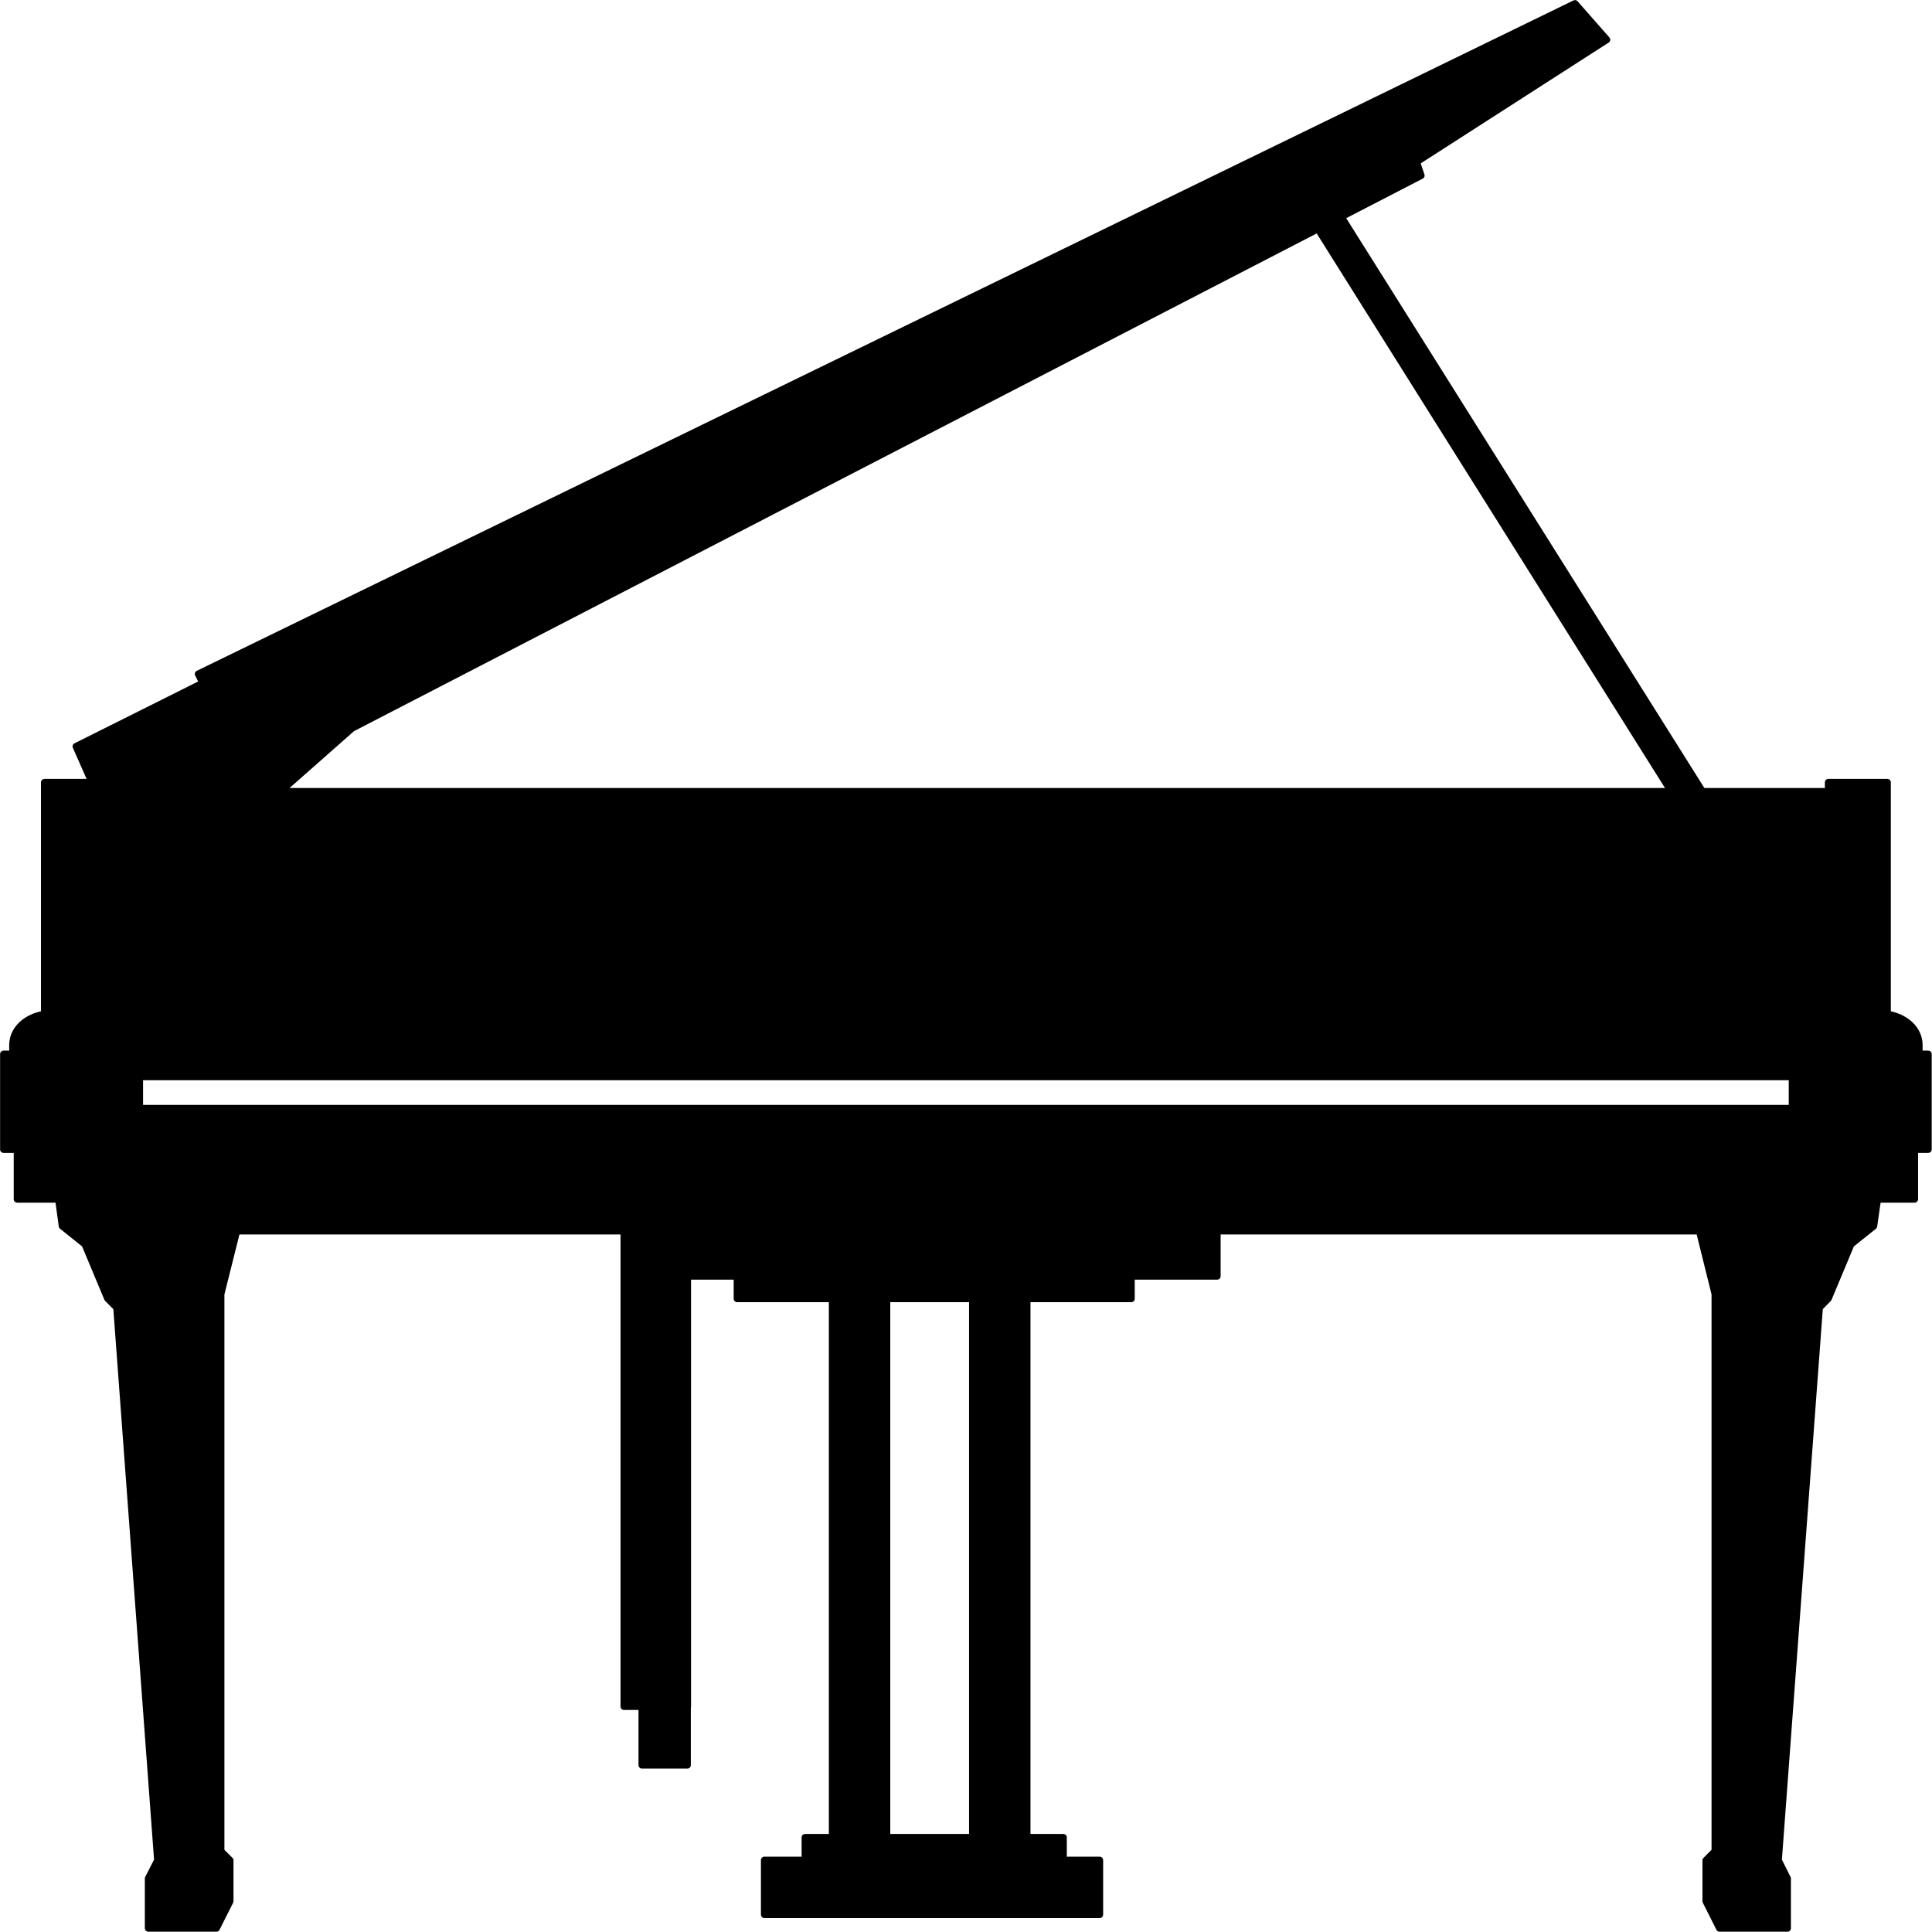 <svg xmlns="http://www.w3.org/2000/svg" xml:space="preserve" width="369.789" height="369.789" fill-rule="evenodd" stroke-linejoin="round" stroke-width="28.222" preserveAspectRatio="xMidYMid" version="1.2" viewBox="0 0 9784 9784"><defs class="ClipPathGroup"><clipPath id="a" clipPathUnits="userSpaceOnUse"><path d="M0 0h21590v27940H0z"/></clipPath></defs><g class="SlideGroup"><g class="Slide" clip-path="url(#a)" transform="translate(-5904 -9079)"><g class="Page"><g class="Group"><g class="Group"><g class="com.sun.star.drawing.PolyPolygonShape"><path fill="none" d="M12462 9996h2285v3501h-2285z" class="BoundingBox"/><path d="m12480 10082 114-68 2134 3395-115 69z"/><path fill="none" stroke="#000" stroke-width="35" d="m12480 10082 114-68 2134 3395-115 69z"/></g></g><g class="Group"><g class="com.sun.star.drawing.PolyPolygonShape"><path fill="none" d="M6271 9079h7789v4097H6271z" class="BoundingBox"/><path d="m6380 13065-91-206 642-321-23-46 6972-3395 161 183-963 619 23 69-5414 2799-390 344-894 46z"/><path fill="none" stroke="#000" stroke-width="35" d="m6380 13065-91-206 642-321-23-46 6972-3395 161 183-963 619 23 69-5414 2799-390 344-894 46z"/></g></g><g class="Group"><g class="com.sun.star.drawing.PolyPolygonShape"><path fill="none" d="M6363 13069h8866v1482H6363z" class="BoundingBox"/><path d="M6381 13087h8829v1445H6381Z"/><path fill="none" stroke="#000" stroke-width="35" d="M6381 13087h8829v1445H6381Z"/></g></g><g class="Group"><g class="com.sun.star.drawing.PolyPolygonShape"><path fill="none" d="M15145 13023h336v1506h-336z" class="BoundingBox"/><path d="M15462 13041h-299v1469h299z"/><path fill="none" stroke="#000" stroke-width="35" d="M15462 13041h-299v1469h299z"/></g></g><g class="Group"><g class="com.sun.star.drawing.ClosedBezierShape"><path fill="none" d="M15191 14193h451v382h-451z" class="BoundingBox"/><path d="M15623 14372c0-93-91-161-207-161s-207 68-207 161v23c0 93 91 161 207 161s207-68 207-161z"/><path fill="none" stroke="#000" stroke-width="35" d="M15623 14372c0-93-91-161-207-161s-207 68-207 161v23c0 93 91 161 207 161s207-68 207-161z"/></g></g><g class="Group"><g class="com.sun.star.drawing.PolyPolygonShape"><path fill="none" d="M14962 14468h405v267h-405z" class="BoundingBox"/><path d="M15348 14486h-368v230h368z"/><path fill="none" stroke="#000" stroke-width="35" d="M15348 14486h-368v230h368z"/></g></g><g class="Group"><g class="com.sun.star.drawing.PolyPolygonShape"><path fill="none" d="M15283 14399h405v520h-405z" class="BoundingBox"/><path d="M15669 14417h-368v483h368z"/><path fill="none" stroke="#000" stroke-width="35" d="M15669 14417h-368v483h368z"/></g></g><g class="Group"><g class="com.sun.star.drawing.PolyPolygonShape"><path fill="none" d="M6111 13023h336v1506h-336z" class="BoundingBox"/><path d="M6129 13041h299v1469h-299z"/><path fill="none" stroke="#000" stroke-width="35" d="M6129 13041h299v1469h-299z"/></g></g><g class="Group"><g class="com.sun.star.drawing.ClosedBezierShape"><path fill="none" d="M5950 14193h451v382h-451z" class="BoundingBox"/><path d="M5968 14372c0-93 91-161 207-161s207 68 207 161v23c0 93-91 161-207 161s-207-68-207-161z"/><path fill="none" stroke="#000" stroke-width="35" d="M5968 14372c0-93 91-161 207-161s207 68 207 161v23c0 93-91 161-207 161s-207-68-207-161z"/></g></g><g class="Group"><g class="com.sun.star.drawing.PolyPolygonShape"><path fill="none" d="M6225 14468h405v267h-405z" class="BoundingBox"/><path d="M6243 14486h368v230h-368z"/><path fill="none" stroke="#000" stroke-width="35" d="M6243 14486h368v230h-368z"/></g></g><g class="Group"><g class="com.sun.star.drawing.PolyPolygonShape"><path fill="none" d="M5904 14399h405v520h-405z" class="BoundingBox"/><path d="M5922 14417h368v483h-368z"/><path fill="none" stroke="#000" stroke-width="35" d="M5922 14417h368v483h-368z"/></g></g><g class="Group"><g class="com.sun.star.drawing.PolyPolygonShape"><path fill="none" d="M9137 17632h267v405h-267z" class="BoundingBox"/><path d="M9155 17650h230v368h-230z"/><path fill="none" stroke="#000" stroke-width="35" d="M9155 17650h230v368h-230z"/></g></g><g class="Group"><g class="com.sun.star.drawing.PolyPolygonShape"><path fill="none" d="M9046 15271h359v2469h-359z" class="BoundingBox"/><path d="M9064 15289h322v2432h-322z"/><path fill="none" stroke="#000" stroke-width="35" d="M9064 15289h322v2432h-322z"/></g></g><g class="Group"><g class="com.sun.star.drawing.PolyPolygonShape"><path fill="none" d="M9757 18481h1735v313H9757z" class="BoundingBox"/><path d="M9775 18499h1698v276H9775Z"/><path fill="none" stroke="#000" stroke-width="35" d="M9775 18499h1698v276H9775Z"/></g></g><g class="Group"><g class="com.sun.star.drawing.PolyPolygonShape"><path fill="none" d="M9963 18366h1345v130H9963z" class="BoundingBox"/><path d="M9981 18384h1308v93H9981Z"/><path fill="none" stroke="#000" stroke-width="35" d="M9981 18384h1308v93H9981Z"/></g></g><g class="Group"><g class="com.sun.star.drawing.PolyPolygonShape"><path fill="none" d="M10811 15569h313v2858h-313z" class="BoundingBox"/><path d="M10829 15587h276v2821h-276z"/><path fill="none" stroke="#000" stroke-width="35" d="M10829 15587h276v2821h-276z"/></g></g><g class="Group"><g class="com.sun.star.drawing.PolyPolygonShape"><path fill="none" d="M10101 15569h313v2858h-313z" class="BoundingBox"/><path d="M10119 15587h276v2821h-276z"/><path fill="none" stroke="#000" stroke-width="35" d="M10119 15587h276v2821h-276z"/></g></g><g class="Group"><g class="com.sun.star.drawing.PolyPolygonShape"><path fill="none" d="M9619 15454h2033v221H9619z" class="BoundingBox"/><path d="M9637 15472h1996v184H9637Z"/><path fill="none" stroke="#000" stroke-width="35" d="M9637 15472h1996v184H9637Z"/></g></g><g class="Group"><g class="com.sun.star.drawing.PolyPolygonShape"><path fill="none" d="M9206 15248h2881v313H9206z" class="BoundingBox"/><path d="M9224 15266h2844v276H9224Z"/><path fill="none" stroke="#000" stroke-width="35" d="M9224 15266h2844v276H9224Z"/></g></g><g class="Group"><g class="com.sun.star.drawing.PolyPolygonShape"><path fill="none" d="M5973 14674h9646v497H5973z" class="BoundingBox"/><path d="M5991 14692h9609v460H5991Z"/><path fill="none" stroke="#000" stroke-width="35" d="M5991 14692h9609v460H5991Z"/></g></g><g class="Group"><g class="com.sun.star.drawing.PolyPolygonShape"><path fill="none" d="M14480 15110h955v3753h-955z" class="BoundingBox"/><path d="m15416 15128-23 160-115 92-115 275-45 46-208 2799 46 92v252h-344l-69-137v-207l46-46v-2822l-91-367z"/><path fill="none" stroke="#000" stroke-width="35" d="m15416 15128-23 160-115 92-115 275-45 46-208 2799 46 92v252h-344l-69-137v-207l46-46v-2822l-91-367z"/></g></g><g class="Group"><g class="com.sun.star.drawing.PolyPolygonShape"><path fill="none" d="M6248 15133h9095v199H6248z" class="BoundingBox"/><path d="M6266 15151h9058v162H6266Z"/><path fill="none" stroke="#000" stroke-width="35" d="M6266 15151h9058v162H6266Z"/></g></g><g class="Group"><g class="com.sun.star.drawing.PolyPolygonShape"><path fill="none" d="M6179 15110h955v3753h-955z" class="BoundingBox"/><path d="m6197 15128 22 160 115 92 115 275 46 46 207 2799-47 92v252h345l69-137v-207l-46-46v-2822l92-367z"/><path fill="none" stroke="#000" stroke-width="35" d="m6197 15128 22 160 115 92 115 275 46 46 207 2799-47 92v252h345l69-137v-207l-46-46v-2822l92-367z"/></g></g></g></g></g></g></svg>
